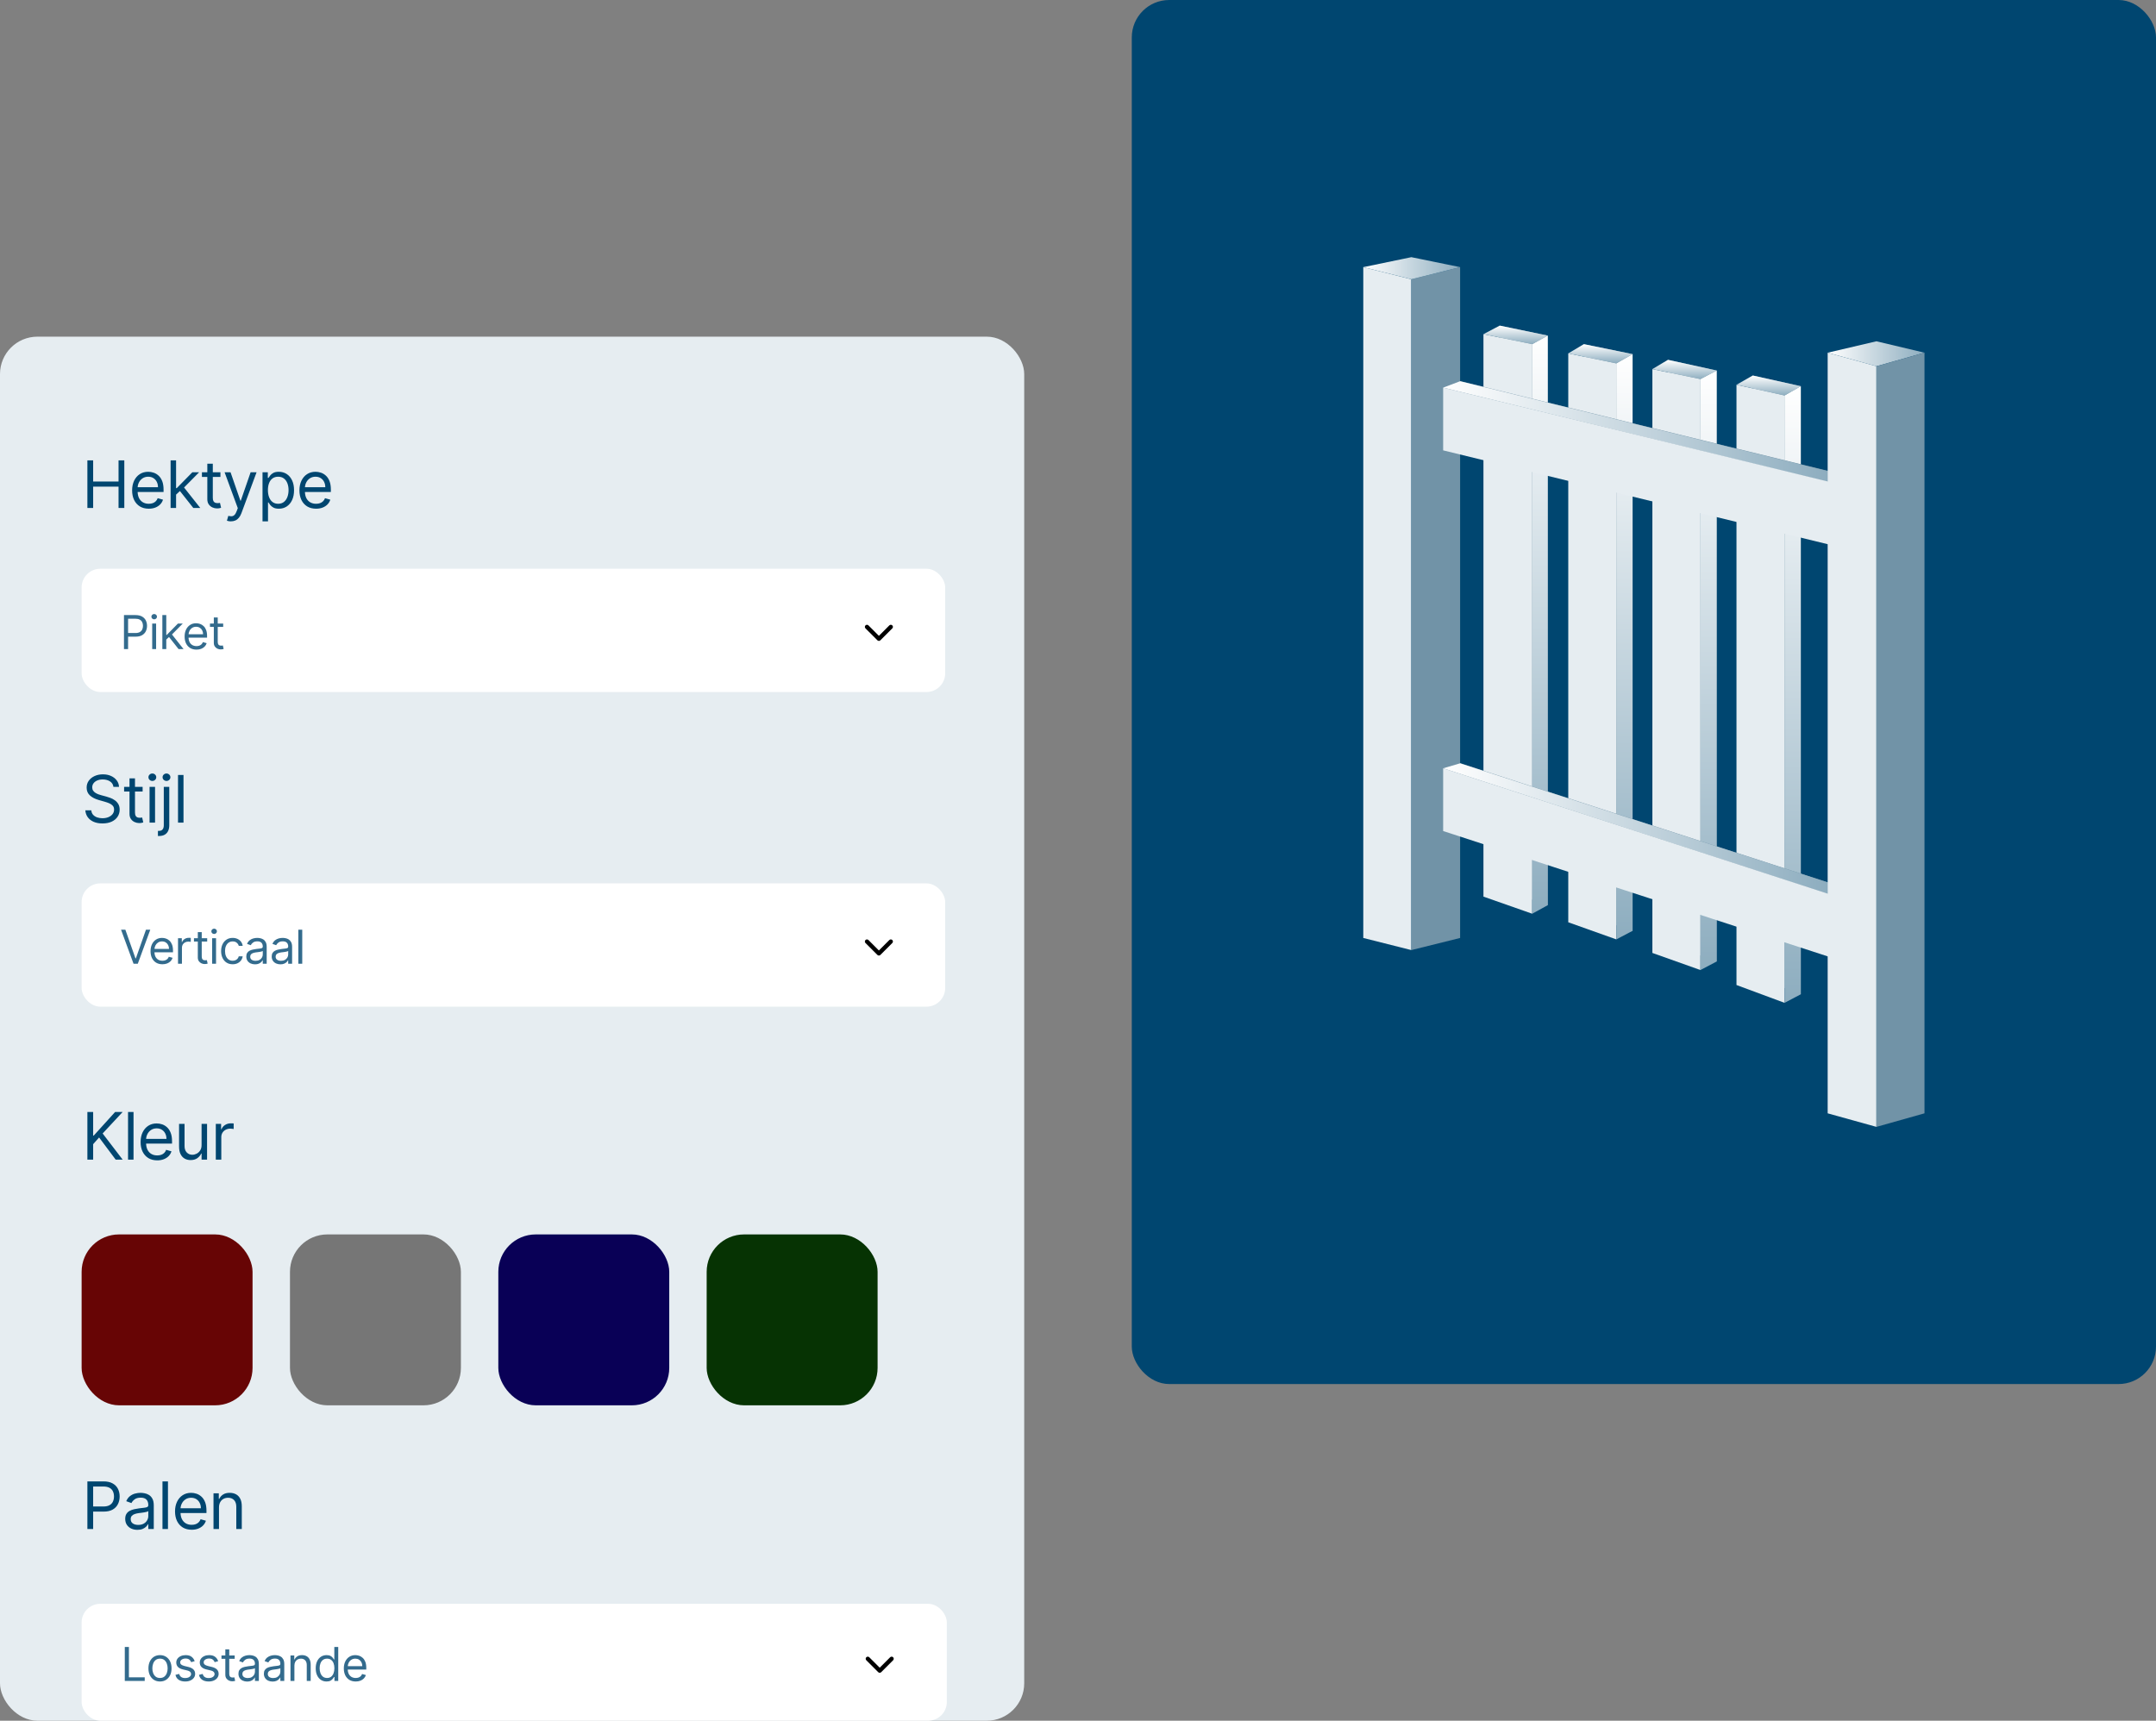 <svg xmlns="http://www.w3.org/2000/svg" width="461" height="368" viewBox="0 0 461 368" fill="none"><rect x="0" y="0" width="461" height="368" fill="#808080" stroke="none"/><rect y="72" width="219" height="296" rx="8" fill="#E6EDF1"></rect><path d="M18.685 108.634V98.452H19.918V102.986H25.347V98.452H26.58V108.634H25.347V104.08H19.918V108.634H18.685ZM31.811 108.793C31.075 108.793 30.441 108.631 29.907 108.306C29.377 107.978 28.967 107.52 28.679 106.934C28.394 106.344 28.251 105.658 28.251 104.875C28.251 104.093 28.394 103.404 28.679 102.807C28.967 102.207 29.368 101.74 29.882 101.405C30.399 101.067 31.002 100.898 31.692 100.898C32.089 100.898 32.482 100.964 32.87 101.097C33.258 101.23 33.611 101.445 33.929 101.743C34.247 102.038 34.501 102.429 34.69 102.917C34.879 103.404 34.973 104.004 34.973 104.716V105.213H29.087V104.199H33.78C33.78 103.768 33.694 103.384 33.521 103.046C33.352 102.708 33.11 102.441 32.795 102.245C32.484 102.05 32.116 101.952 31.692 101.952C31.224 101.952 30.82 102.068 30.479 102.3C30.14 102.529 29.88 102.827 29.698 103.195C29.516 103.563 29.425 103.957 29.425 104.378V105.054C29.425 105.631 29.524 106.12 29.723 106.521C29.925 106.919 30.205 107.222 30.563 107.431C30.921 107.636 31.337 107.739 31.811 107.739C32.119 107.739 32.398 107.696 32.646 107.61C32.898 107.52 33.115 107.388 33.297 107.212C33.48 107.033 33.621 106.811 33.72 106.546L34.854 106.864C34.734 107.248 34.534 107.587 34.252 107.878C33.97 108.167 33.622 108.392 33.208 108.554C32.794 108.713 32.328 108.793 31.811 108.793ZM37.572 105.85L37.552 104.398H37.79L41.131 100.998H42.583L39.023 104.597H38.924L37.572 105.85ZM36.478 108.634V98.452H37.651V108.634H36.478ZM41.33 108.634L38.347 104.855L39.182 104.04L42.822 108.634H41.33ZM47.134 100.998V101.992H43.177V100.998H47.134ZM44.33 99.168H45.503V106.446C45.503 106.778 45.551 107.026 45.648 107.192C45.747 107.355 45.873 107.464 46.025 107.52C46.181 107.573 46.345 107.6 46.517 107.6C46.647 107.6 46.753 107.593 46.836 107.58C46.919 107.563 46.985 107.55 47.035 107.54L47.273 108.594C47.194 108.624 47.083 108.654 46.94 108.684C46.798 108.717 46.617 108.733 46.398 108.733C46.067 108.733 45.742 108.662 45.424 108.52C45.109 108.377 44.847 108.16 44.638 107.868C44.433 107.577 44.33 107.209 44.33 106.765V99.168ZM49.375 111.498C49.176 111.498 48.998 111.481 48.843 111.448C48.687 111.418 48.579 111.388 48.52 111.358L48.818 110.324C49.103 110.397 49.355 110.424 49.573 110.404C49.792 110.384 49.986 110.286 50.155 110.11C50.328 109.938 50.485 109.658 50.627 109.27L50.846 108.674L48.022 100.998H49.295L51.403 107.083H51.483L53.59 100.998H54.863L51.622 109.748C51.476 110.142 51.295 110.468 51.08 110.727C50.864 110.989 50.614 111.183 50.329 111.309C50.047 111.435 49.729 111.498 49.375 111.498ZM56.132 111.498V100.998H57.265V102.211H57.405C57.491 102.078 57.61 101.909 57.763 101.703C57.918 101.495 58.14 101.309 58.429 101.147C58.72 100.981 59.115 100.898 59.612 100.898C60.255 100.898 60.822 101.059 61.312 101.38C61.803 101.702 62.186 102.158 62.461 102.748C62.736 103.337 62.873 104.034 62.873 104.836C62.873 105.644 62.736 106.345 62.461 106.939C62.186 107.529 61.804 107.986 61.317 108.311C60.83 108.632 60.268 108.793 59.632 108.793C59.141 108.793 58.749 108.712 58.454 108.549C58.159 108.384 57.932 108.196 57.773 107.988C57.613 107.775 57.491 107.6 57.405 107.461H57.305V111.498H56.132ZM57.285 104.816C57.285 105.392 57.37 105.901 57.539 106.342C57.708 106.779 57.955 107.123 58.28 107.371C58.604 107.616 59.002 107.739 59.473 107.739C59.963 107.739 60.373 107.61 60.701 107.351C61.032 107.089 61.281 106.738 61.447 106.297C61.615 105.853 61.7 105.359 61.7 104.816C61.7 104.279 61.617 103.795 61.452 103.364C61.289 102.93 61.042 102.587 60.711 102.335C60.383 102.08 59.97 101.952 59.473 101.952C58.995 101.952 58.594 102.073 58.27 102.315C57.945 102.554 57.7 102.888 57.534 103.319C57.368 103.747 57.285 104.246 57.285 104.816ZM67.585 108.793C66.849 108.793 66.214 108.631 65.681 108.306C65.15 107.978 64.741 107.52 64.453 106.934C64.168 106.344 64.025 105.658 64.025 104.875C64.025 104.093 64.168 103.404 64.453 102.807C64.741 102.207 65.142 101.74 65.656 101.405C66.173 101.067 66.776 100.898 67.466 100.898C67.863 100.898 68.256 100.964 68.644 101.097C69.032 101.23 69.385 101.445 69.703 101.743C70.021 102.038 70.275 102.429 70.463 102.917C70.652 103.404 70.747 104.004 70.747 104.716V105.213H64.86V104.199H69.554C69.554 103.768 69.467 103.384 69.295 103.046C69.126 102.708 68.884 102.441 68.569 102.245C68.258 102.05 67.89 101.952 67.466 101.952C66.998 101.952 66.594 102.068 66.252 102.3C65.914 102.529 65.654 102.827 65.472 103.195C65.29 103.563 65.198 103.957 65.198 104.378V105.054C65.198 105.631 65.298 106.12 65.497 106.521C65.699 106.919 65.979 107.222 66.337 107.431C66.695 107.636 67.111 107.739 67.585 107.739C67.893 107.739 68.171 107.696 68.42 107.61C68.672 107.52 68.889 107.388 69.071 107.212C69.254 107.033 69.394 106.811 69.494 106.546L70.627 106.864C70.508 107.248 70.308 107.587 70.026 107.878C69.744 108.167 69.396 108.392 68.982 108.554C68.567 108.713 68.102 108.793 67.585 108.793Z" fill="#004670"></path><rect x="17.452" y="121.634" width="184.65" height="26.366" rx="4" fill="white"></rect><path d="M26.508 138.817V131.544H28.966C29.536 131.544 30.003 131.647 30.365 131.853C30.73 132.057 30.999 132.333 31.175 132.681C31.35 133.029 31.437 133.417 31.437 133.845C31.437 134.274 31.35 134.663 31.175 135.014C31.002 135.364 30.734 135.643 30.372 135.852C30.01 136.058 29.546 136.161 28.98 136.161H27.219V135.379H28.951C29.342 135.379 29.656 135.312 29.893 135.177C30.129 135.042 30.301 134.86 30.407 134.63C30.516 134.398 30.571 134.137 30.571 133.845C30.571 133.554 30.516 133.294 30.407 133.064C30.301 132.834 30.128 132.655 29.889 132.524C29.65 132.392 29.333 132.325 28.937 132.325H27.389V138.817H26.508ZM32.542 138.817V133.362H33.38V138.817H32.542ZM32.968 132.453C32.805 132.453 32.664 132.398 32.546 132.286C32.43 132.175 32.372 132.041 32.372 131.885C32.372 131.729 32.43 131.595 32.546 131.484C32.664 131.373 32.805 131.317 32.968 131.317C33.132 131.317 33.272 131.373 33.388 131.484C33.506 131.595 33.565 131.729 33.565 131.885C33.565 132.041 33.506 132.175 33.388 132.286C33.272 132.398 33.132 132.453 32.968 132.453ZM35.497 136.828L35.483 135.791H35.653L38.039 133.362H39.076L36.534 135.933H36.463L35.497 136.828ZM34.715 138.817V131.544H35.553V138.817H34.715ZM38.181 138.817L36.051 136.118L36.647 135.536L39.247 138.817H38.181ZM42.017 138.931C41.492 138.931 41.038 138.815 40.657 138.583C40.278 138.348 39.986 138.021 39.78 137.602C39.576 137.181 39.475 136.691 39.475 136.132C39.475 135.574 39.576 135.081 39.78 134.655C39.986 134.227 40.272 133.893 40.639 133.654C41.009 133.412 41.44 133.291 41.932 133.291C42.216 133.291 42.497 133.339 42.774 133.433C43.051 133.528 43.303 133.682 43.53 133.895C43.757 134.106 43.938 134.385 44.073 134.733C44.208 135.081 44.276 135.51 44.276 136.019V136.374H40.071V135.649H43.423C43.423 135.342 43.362 135.067 43.239 134.825C43.118 134.584 42.945 134.393 42.72 134.254C42.498 134.114 42.235 134.044 41.932 134.044C41.598 134.044 41.309 134.127 41.066 134.293C40.824 134.456 40.638 134.669 40.508 134.932C40.378 135.195 40.313 135.477 40.313 135.777V136.26C40.313 136.672 40.384 137.021 40.526 137.308C40.67 137.592 40.87 137.808 41.126 137.958C41.382 138.104 41.679 138.178 42.017 138.178C42.237 138.178 42.436 138.147 42.614 138.085C42.794 138.021 42.949 137.927 43.079 137.801C43.209 137.673 43.31 137.515 43.381 137.325L44.191 137.553C44.105 137.827 43.962 138.069 43.761 138.277C43.56 138.483 43.311 138.644 43.015 138.76C42.719 138.874 42.386 138.931 42.017 138.931ZM47.723 133.362V134.073H44.896V133.362H47.723ZM45.72 132.056H46.558V137.254C46.558 137.491 46.592 137.669 46.661 137.787C46.732 137.903 46.822 137.981 46.931 138.021C47.042 138.059 47.159 138.078 47.282 138.078C47.375 138.078 47.45 138.074 47.51 138.064C47.569 138.052 47.616 138.043 47.652 138.036L47.822 138.789C47.765 138.81 47.686 138.831 47.584 138.852C47.483 138.876 47.353 138.888 47.197 138.888C46.96 138.888 46.728 138.837 46.501 138.735C46.276 138.633 46.089 138.478 45.94 138.27C45.793 138.062 45.72 137.799 45.72 137.482V132.056Z" fill="#336B8D"></path><path fill-rule="evenodd" clip-rule="evenodd" d="M185.058 133.749C185.234 133.573 185.519 133.573 185.695 133.749L187.927 135.981L190.158 133.749C190.334 133.573 190.619 133.573 190.795 133.749C190.97 133.924 190.97 134.209 190.795 134.385L188.245 136.935C188.16 137.02 188.046 137.067 187.927 137.067C187.807 137.067 187.693 137.02 187.608 136.935L185.058 134.385C184.883 134.209 184.883 133.924 185.058 133.749Z" fill="black"></path><path d="M24.253 168.289C24.194 167.785 23.952 167.394 23.527 167.116C23.103 166.837 22.583 166.698 21.966 166.698C21.516 166.698 21.121 166.771 20.783 166.917C20.448 167.063 20.186 167.263 19.998 167.518C19.812 167.774 19.719 168.064 19.719 168.388C19.719 168.66 19.784 168.894 19.913 169.089C20.046 169.282 20.215 169.442 20.42 169.572C20.626 169.698 20.841 169.802 21.067 169.885C21.292 169.964 21.499 170.029 21.688 170.079L22.722 170.357C22.987 170.427 23.282 170.523 23.607 170.646C23.935 170.768 24.248 170.936 24.547 171.148C24.848 171.356 25.097 171.625 25.292 171.953C25.488 172.281 25.586 172.684 25.586 173.161C25.586 173.711 25.442 174.209 25.153 174.653C24.868 175.097 24.451 175.45 23.9 175.712C23.353 175.973 22.689 176.104 21.907 176.104C21.177 176.104 20.546 175.987 20.012 175.751C19.482 175.516 19.065 175.188 18.76 174.767C18.458 174.346 18.287 173.857 18.248 173.3H19.52C19.553 173.685 19.683 174.003 19.908 174.255C20.137 174.503 20.425 174.689 20.773 174.812C21.125 174.931 21.502 174.991 21.907 174.991C22.377 174.991 22.8 174.914 23.174 174.762C23.549 174.606 23.846 174.391 24.064 174.116C24.283 173.837 24.392 173.512 24.392 173.141C24.392 172.803 24.298 172.528 24.109 172.316C23.92 172.104 23.672 171.932 23.363 171.799C23.055 171.666 22.722 171.55 22.364 171.451L21.111 171.093C20.316 170.864 19.686 170.538 19.222 170.114C18.758 169.689 18.526 169.134 18.526 168.448C18.526 167.878 18.68 167.381 18.988 166.957C19.3 166.529 19.718 166.198 20.241 165.962C20.768 165.724 21.357 165.604 22.006 165.604C22.662 165.604 23.246 165.722 23.756 165.957C24.267 166.189 24.671 166.508 24.969 166.912C25.271 167.316 25.43 167.775 25.447 168.289H24.253ZM30.495 168.289V169.283H26.537V168.289H30.495ZM27.691 166.459H28.864V173.738C28.864 174.069 28.912 174.318 29.008 174.484C29.108 174.646 29.234 174.755 29.386 174.812C29.542 174.865 29.706 174.891 29.878 174.891C30.008 174.891 30.114 174.885 30.197 174.871C30.279 174.855 30.346 174.842 30.395 174.832L30.634 175.886C30.554 175.915 30.443 175.945 30.301 175.975C30.158 176.008 29.978 176.025 29.759 176.025C29.427 176.025 29.103 175.954 28.785 175.811C28.47 175.669 28.208 175.451 27.999 175.16C27.794 174.868 27.691 174.5 27.691 174.056V166.459ZM31.98 175.925V168.289H33.153V175.925H31.98ZM32.576 167.016C32.348 167.016 32.15 166.938 31.985 166.783C31.822 166.627 31.741 166.44 31.741 166.221C31.741 166.002 31.822 165.815 31.985 165.659C32.15 165.503 32.348 165.425 32.576 165.425C32.805 165.425 33.001 165.503 33.163 165.659C33.329 165.815 33.411 166.002 33.411 166.221C33.411 166.44 33.329 166.627 33.163 166.783C33.001 166.938 32.805 167.016 32.576 167.016ZM35.022 168.289H36.195V176.482C36.195 176.953 36.114 177.361 35.952 177.705C35.792 178.05 35.551 178.317 35.226 178.506C34.904 178.695 34.498 178.789 34.008 178.789C33.968 178.789 33.928 178.789 33.888 178.789C33.849 178.789 33.809 178.789 33.769 178.789V177.695C33.809 177.695 33.845 177.695 33.879 177.695C33.912 177.695 33.948 177.695 33.988 177.695C34.346 177.695 34.608 177.589 34.773 177.377C34.939 177.168 35.022 176.87 35.022 176.482V168.289ZM35.599 167.016C35.37 167.016 35.173 166.938 35.007 166.783C34.845 166.627 34.763 166.44 34.763 166.221C34.763 166.002 34.845 165.815 35.007 165.659C35.173 165.503 35.37 165.425 35.599 165.425C35.827 165.425 36.023 165.503 36.185 165.659C36.351 165.815 36.434 166.002 36.434 166.221C36.434 166.44 36.351 166.627 36.185 166.783C36.023 166.938 35.827 167.016 35.599 167.016ZM39.237 165.744V175.925H38.064V165.744H39.237Z" fill="#004670"></path><rect x="17.452" y="188.925" width="184.65" height="26.366" rx="4" fill="white"></rect><path d="M26.807 198.836L28.966 204.958H29.051L31.21 198.836H32.133L29.463 206.108H28.554L25.883 198.836H26.807ZM34.732 206.222C34.206 206.222 33.753 206.106 33.372 205.874C32.993 205.64 32.7 205.313 32.494 204.894C32.291 204.473 32.189 203.982 32.189 203.424C32.189 202.865 32.291 202.373 32.494 201.946C32.7 201.518 32.987 201.184 33.354 200.945C33.723 200.704 34.154 200.583 34.646 200.583C34.931 200.583 35.211 200.63 35.488 200.725C35.765 200.82 36.017 200.973 36.244 201.187C36.472 201.397 36.653 201.677 36.788 202.025C36.923 202.373 36.99 202.801 36.99 203.31V203.665H32.786V202.941H36.138C36.138 202.633 36.076 202.358 35.953 202.117C35.833 201.875 35.66 201.685 35.435 201.545C35.212 201.406 34.95 201.336 34.646 201.336C34.313 201.336 34.024 201.419 33.78 201.584C33.538 201.748 33.353 201.961 33.222 202.223C33.092 202.486 33.027 202.768 33.027 203.069V203.552C33.027 203.964 33.098 204.313 33.24 204.599C33.385 204.883 33.585 205.1 33.84 205.249C34.096 205.396 34.393 205.469 34.732 205.469C34.952 205.469 35.151 205.438 35.328 205.377C35.508 205.313 35.663 205.218 35.794 205.093C35.924 204.965 36.024 204.806 36.095 204.617L36.905 204.844C36.82 205.119 36.676 205.36 36.475 205.569C36.274 205.775 36.026 205.936 35.73 206.052C35.434 206.165 35.101 206.222 34.732 206.222ZM38.065 206.108V200.654H38.875V201.478H38.931C39.031 201.208 39.211 200.989 39.471 200.821C39.732 200.653 40.025 200.569 40.352 200.569C40.413 200.569 40.49 200.57 40.583 200.572C40.675 200.575 40.745 200.578 40.792 200.583V201.435C40.764 201.428 40.699 201.417 40.597 201.403C40.498 201.387 40.392 201.378 40.281 201.378C40.016 201.378 39.779 201.434 39.571 201.545C39.365 201.654 39.201 201.806 39.081 202C38.962 202.192 38.903 202.411 38.903 202.657V206.108H38.065ZM44.3 200.654V201.364H41.473V200.654H44.3ZM42.297 199.347H43.135V204.546C43.135 204.783 43.169 204.96 43.238 205.079C43.309 205.195 43.399 205.273 43.508 205.313C43.619 205.351 43.736 205.37 43.859 205.37C43.952 205.37 44.027 205.365 44.087 205.356C44.146 205.344 44.193 205.334 44.229 205.327L44.399 206.08C44.342 206.101 44.263 206.123 44.161 206.144C44.059 206.168 43.93 206.179 43.774 206.179C43.537 206.179 43.305 206.129 43.078 206.027C42.853 205.925 42.666 205.77 42.517 205.562C42.37 205.353 42.297 205.09 42.297 204.773V199.347ZM45.36 206.108V200.654H46.198V206.108H45.36ZM45.786 199.745C45.623 199.745 45.482 199.689 45.364 199.578C45.248 199.467 45.19 199.333 45.19 199.177C45.19 199.02 45.248 198.887 45.364 198.775C45.482 198.664 45.623 198.608 45.786 198.608C45.95 198.608 46.09 198.664 46.206 198.775C46.324 198.887 46.383 199.02 46.383 199.177C46.383 199.333 46.324 199.467 46.206 199.578C46.09 199.689 45.95 199.745 45.786 199.745ZM49.749 206.222C49.238 206.222 48.798 206.101 48.428 205.86C48.059 205.618 47.775 205.286 47.576 204.862C47.377 204.438 47.278 203.954 47.278 203.41C47.278 202.856 47.38 202.367 47.583 201.943C47.789 201.517 48.075 201.184 48.443 200.945C48.812 200.704 49.243 200.583 49.735 200.583C50.119 200.583 50.464 200.654 50.772 200.796C51.08 200.938 51.332 201.137 51.528 201.393C51.725 201.648 51.847 201.946 51.894 202.287H51.056C50.992 202.039 50.85 201.819 50.63 201.627C50.412 201.433 50.119 201.336 49.749 201.336C49.423 201.336 49.136 201.421 48.89 201.591C48.646 201.759 48.456 201.997 48.318 202.305C48.183 202.611 48.116 202.969 48.116 203.381C48.116 203.803 48.182 204.17 48.315 204.482C48.45 204.795 48.639 205.037 48.883 205.21C49.129 205.383 49.418 205.469 49.749 205.469C49.967 205.469 50.165 205.431 50.342 205.356C50.52 205.28 50.67 205.171 50.793 205.029C50.916 204.887 51.004 204.716 51.056 204.518H51.894C51.847 204.839 51.73 205.129 51.543 205.388C51.358 205.643 51.113 205.847 50.808 205.998C50.505 206.147 50.152 206.222 49.749 206.222ZM54.525 206.236C54.179 206.236 53.865 206.171 53.583 206.041C53.302 205.908 53.078 205.718 52.912 205.469C52.746 205.218 52.664 204.915 52.664 204.56C52.664 204.248 52.725 203.994 52.848 203.8C52.971 203.604 53.136 203.45 53.342 203.339C53.548 203.227 53.775 203.144 54.024 203.09C54.275 203.033 54.527 202.988 54.78 202.955C55.112 202.912 55.38 202.88 55.586 202.859C55.795 202.835 55.946 202.796 56.041 202.742C56.138 202.688 56.186 202.593 56.186 202.458V202.429C56.186 202.079 56.09 201.807 55.899 201.613C55.709 201.419 55.422 201.321 55.036 201.321C54.636 201.321 54.322 201.409 54.095 201.584C53.867 201.759 53.708 201.946 53.615 202.145L52.82 201.861C52.962 201.53 53.151 201.272 53.388 201.087C53.627 200.9 53.888 200.77 54.169 200.696C54.453 200.621 54.733 200.583 55.007 200.583C55.183 200.583 55.384 200.604 55.611 200.647C55.841 200.687 56.062 200.771 56.275 200.899C56.491 201.027 56.669 201.22 56.811 201.478C56.953 201.736 57.025 202.081 57.025 202.515V206.108H56.186V205.37H56.144C56.087 205.488 55.992 205.615 55.86 205.75C55.727 205.885 55.551 206 55.331 206.094C55.11 206.189 54.842 206.236 54.525 206.236ZM54.652 205.483C54.984 205.483 55.263 205.418 55.49 205.288C55.72 205.158 55.893 204.99 56.009 204.784C56.127 204.578 56.186 204.361 56.186 204.134V203.367C56.151 203.41 56.073 203.449 55.952 203.484C55.834 203.517 55.696 203.547 55.54 203.573C55.386 203.597 55.236 203.618 55.089 203.637C54.945 203.653 54.828 203.668 54.737 203.679C54.52 203.708 54.316 203.754 54.127 203.818C53.94 203.879 53.788 203.973 53.672 204.098C53.559 204.222 53.502 204.39 53.502 204.603C53.502 204.894 53.609 205.114 53.825 205.263C54.043 205.41 54.319 205.483 54.652 205.483ZM59.959 206.236C59.614 206.236 59.3 206.171 59.018 206.041C58.736 205.908 58.513 205.718 58.347 205.469C58.181 205.218 58.098 204.915 58.098 204.56C58.098 204.248 58.16 203.994 58.283 203.8C58.406 203.604 58.571 203.45 58.777 203.339C58.983 203.227 59.21 203.144 59.459 203.09C59.709 203.033 59.962 202.988 60.215 202.955C60.546 202.912 60.815 202.88 61.021 202.859C61.229 202.835 61.381 202.796 61.476 202.742C61.573 202.688 61.621 202.593 61.621 202.458V202.429C61.621 202.079 61.525 201.807 61.334 201.613C61.144 201.419 60.856 201.321 60.471 201.321C60.071 201.321 59.757 201.409 59.529 201.584C59.302 201.759 59.142 201.946 59.05 202.145L58.255 201.861C58.397 201.53 58.586 201.272 58.823 201.087C59.062 200.9 59.322 200.77 59.604 200.696C59.888 200.621 60.168 200.583 60.442 200.583C60.617 200.583 60.819 200.604 61.046 200.647C61.276 200.687 61.497 200.771 61.71 200.899C61.925 201.027 62.104 201.22 62.246 201.478C62.388 201.736 62.459 202.081 62.459 202.515V206.108H61.621V205.37H61.578C61.522 205.488 61.427 205.615 61.294 205.75C61.162 205.885 60.986 206 60.765 206.094C60.545 206.189 60.276 206.236 59.959 206.236ZM60.087 205.483C60.419 205.483 60.698 205.418 60.925 205.288C61.155 205.158 61.328 204.99 61.444 204.784C61.562 204.578 61.621 204.361 61.621 204.134V203.367C61.586 203.41 61.508 203.449 61.387 203.484C61.268 203.517 61.131 203.547 60.975 203.573C60.821 203.597 60.671 203.618 60.524 203.637C60.379 203.653 60.262 203.668 60.172 203.679C59.955 203.708 59.751 203.754 59.562 203.818C59.374 203.879 59.223 203.973 59.107 204.098C58.993 204.222 58.937 204.39 58.937 204.603C58.937 204.894 59.044 205.114 59.26 205.263C59.477 205.41 59.753 205.483 60.087 205.483ZM64.627 198.836V206.108H63.789V198.836H64.627Z" fill="#336B8D"></path><path fill-rule="evenodd" clip-rule="evenodd" d="M185.058 201.04C185.234 200.864 185.519 200.864 185.695 201.04L187.927 203.272L190.158 201.04C190.334 200.864 190.619 200.864 190.795 201.04C190.97 201.216 190.97 201.501 190.795 201.677L188.245 204.227C188.16 204.311 188.046 204.358 187.927 204.358C187.807 204.358 187.693 204.311 187.608 204.227L185.058 201.677C184.883 201.501 184.883 201.216 185.058 201.04Z" fill="black"></path><path d="M18.685 248V237.818H19.918V242.869H20.037L24.611 237.818H26.222L21.947 242.412L26.222 248H24.731L21.191 243.267L19.918 244.699V248H18.685ZM28.552 237.818V248H27.379V237.818H28.552ZM33.623 248.159C32.887 248.159 32.252 247.997 31.719 247.672C31.188 247.344 30.779 246.886 30.491 246.3C30.206 245.71 30.063 245.024 30.063 244.241C30.063 243.459 30.206 242.77 30.491 242.173C30.779 241.573 31.18 241.106 31.694 240.771C32.211 240.433 32.814 240.264 33.504 240.264C33.901 240.264 34.294 240.33 34.682 240.463C35.069 240.596 35.422 240.811 35.741 241.109C36.059 241.404 36.312 241.795 36.501 242.283C36.69 242.77 36.785 243.37 36.785 244.082V244.58H30.898V243.565H35.592C35.592 243.134 35.505 242.75 35.333 242.412C35.164 242.074 34.922 241.807 34.607 241.612C34.296 241.416 33.928 241.318 33.504 241.318C33.036 241.318 32.632 241.434 32.29 241.666C31.952 241.895 31.692 242.193 31.51 242.561C31.328 242.929 31.236 243.323 31.236 243.744V244.42C31.236 244.997 31.336 245.486 31.535 245.887C31.737 246.285 32.017 246.588 32.375 246.797C32.733 247.002 33.149 247.105 33.623 247.105C33.931 247.105 34.209 247.062 34.458 246.976C34.71 246.886 34.927 246.754 35.109 246.578C35.292 246.399 35.432 246.177 35.532 245.912L36.665 246.23C36.546 246.615 36.346 246.953 36.064 247.244C35.782 247.533 35.434 247.758 35.02 247.92C34.605 248.08 34.14 248.159 33.623 248.159ZM43.102 244.878V240.364H44.275V248H43.102V246.707H43.023C42.843 247.095 42.565 247.425 42.187 247.697C41.809 247.965 41.332 248.099 40.755 248.099C40.278 248.099 39.854 247.995 39.483 247.786C39.111 247.574 38.82 247.256 38.608 246.832C38.396 246.404 38.289 245.866 38.289 245.216V240.364H39.463V245.136C39.463 245.693 39.619 246.137 39.93 246.469C40.245 246.8 40.646 246.966 41.133 246.966C41.425 246.966 41.722 246.891 42.023 246.742C42.328 246.593 42.583 246.364 42.789 246.056C42.998 245.748 43.102 245.355 43.102 244.878ZM46.144 248V240.364H47.278V241.517H47.357C47.497 241.139 47.748 240.833 48.113 240.597C48.478 240.362 48.889 240.244 49.346 240.244C49.432 240.244 49.54 240.246 49.669 240.249C49.798 240.253 49.896 240.258 49.962 240.264V241.457C49.923 241.447 49.832 241.433 49.689 241.413C49.55 241.389 49.402 241.378 49.247 241.378C48.875 241.378 48.544 241.456 48.252 241.612C47.964 241.764 47.735 241.976 47.566 242.248C47.4 242.516 47.318 242.823 47.318 243.168V248H46.144Z" fill="#004670"></path><rect x="17.452" y="264" width="36.549" height="36.549" rx="8" fill="#670505"></rect><rect x="62.002" y="264" width="36.549" height="36.549" rx="8" fill="#767676"></rect><rect x="106.551" y="264" width="36.549" height="36.549" rx="8" fill="#090056"></rect><rect x="151.1" y="264" width="36.549" height="36.549" rx="8" fill="#063303"></rect><path d="M18.685 327V316.818H22.125C22.924 316.818 23.577 316.962 24.084 317.251C24.595 317.536 24.973 317.922 25.218 318.409C25.463 318.896 25.586 319.44 25.586 320.04C25.586 320.64 25.463 321.185 25.218 321.675C24.976 322.166 24.601 322.557 24.094 322.849C23.587 323.137 22.938 323.281 22.145 323.281H19.679V322.188H22.106C22.652 322.188 23.092 322.093 23.423 321.904C23.755 321.715 23.995 321.46 24.144 321.138C24.296 320.814 24.373 320.447 24.373 320.04C24.373 319.632 24.296 319.268 24.144 318.946C23.995 318.625 23.753 318.373 23.418 318.19C23.083 318.005 22.639 317.912 22.086 317.912H19.918V327H18.685ZM29.38 327.179C28.896 327.179 28.457 327.088 28.062 326.906C27.668 326.72 27.355 326.453 27.123 326.105C26.891 325.754 26.775 325.33 26.775 324.832C26.775 324.395 26.861 324.04 27.033 323.768C27.206 323.493 27.436 323.278 27.724 323.122C28.013 322.966 28.331 322.85 28.679 322.774C29.03 322.695 29.383 322.632 29.738 322.585C30.202 322.526 30.578 322.481 30.866 322.451C31.158 322.418 31.37 322.363 31.503 322.287C31.639 322.211 31.707 322.078 31.707 321.889V321.849C31.707 321.359 31.572 320.978 31.304 320.706C31.039 320.434 30.636 320.298 30.096 320.298C29.536 320.298 29.096 320.421 28.778 320.666C28.46 320.911 28.236 321.173 28.107 321.452L26.994 321.054C27.192 320.59 27.457 320.229 27.789 319.97C28.124 319.708 28.488 319.526 28.883 319.423C29.28 319.317 29.672 319.264 30.056 319.264C30.301 319.264 30.583 319.294 30.901 319.354C31.223 319.41 31.533 319.528 31.831 319.707C32.133 319.886 32.383 320.156 32.582 320.517C32.781 320.878 32.88 321.362 32.88 321.969V327H31.707V325.966H31.647C31.567 326.132 31.435 326.309 31.249 326.498C31.064 326.687 30.817 326.848 30.508 326.98C30.2 327.113 29.824 327.179 29.38 327.179ZM29.559 326.125C30.023 326.125 30.414 326.034 30.732 325.852C31.054 325.669 31.296 325.434 31.458 325.146C31.624 324.857 31.707 324.554 31.707 324.236V323.162C31.657 323.222 31.547 323.276 31.378 323.326C31.213 323.372 31.02 323.414 30.802 323.45C30.586 323.483 30.376 323.513 30.17 323.54C29.968 323.563 29.804 323.583 29.678 323.599C29.373 323.639 29.088 323.704 28.823 323.793C28.561 323.879 28.349 324.01 28.187 324.186C28.028 324.358 27.948 324.594 27.948 324.892C27.948 325.3 28.099 325.608 28.401 325.817C28.705 326.022 29.091 326.125 29.559 326.125ZM35.915 316.818V327H34.741V316.818H35.915ZM40.985 327.159C40.25 327.159 39.615 326.997 39.081 326.672C38.551 326.344 38.142 325.886 37.853 325.3C37.568 324.71 37.426 324.024 37.426 323.241C37.426 322.459 37.568 321.77 37.853 321.173C38.142 320.573 38.543 320.106 39.056 319.771C39.573 319.433 40.177 319.264 40.866 319.264C41.264 319.264 41.657 319.33 42.044 319.463C42.432 319.596 42.785 319.811 43.103 320.109C43.422 320.404 43.675 320.795 43.864 321.283C44.053 321.77 44.147 322.37 44.147 323.082V323.58H38.261V322.565H42.954C42.954 322.134 42.868 321.75 42.696 321.412C42.527 321.074 42.285 320.807 41.97 320.612C41.658 320.416 41.29 320.318 40.866 320.318C40.399 320.318 39.994 320.434 39.653 320.666C39.315 320.895 39.055 321.193 38.872 321.561C38.69 321.929 38.599 322.323 38.599 322.744V323.42C38.599 323.997 38.698 324.486 38.897 324.887C39.099 325.285 39.38 325.588 39.737 325.797C40.096 326.002 40.511 326.105 40.985 326.105C41.294 326.105 41.572 326.062 41.821 325.976C42.072 325.886 42.29 325.754 42.472 325.578C42.654 325.399 42.795 325.177 42.895 324.912L44.028 325.23C43.909 325.615 43.708 325.953 43.426 326.244C43.145 326.533 42.797 326.758 42.382 326.92C41.968 327.08 41.502 327.159 40.985 327.159ZM46.825 322.406V327H45.652V319.364H46.786V320.557H46.885C47.064 320.169 47.336 319.857 47.7 319.622C48.065 319.384 48.536 319.264 49.112 319.264C49.629 319.264 50.082 319.37 50.47 319.582C50.857 319.791 51.159 320.109 51.374 320.537C51.59 320.961 51.698 321.498 51.698 322.148V327H50.524V322.227C50.524 321.627 50.368 321.16 50.057 320.825C49.745 320.487 49.318 320.318 48.774 320.318C48.4 320.318 48.065 320.399 47.77 320.562C47.478 320.724 47.248 320.961 47.079 321.273C46.91 321.584 46.825 321.962 46.825 322.406Z" fill="#004670"></path><rect x="17.452" y="343" width="185" height="25" rx="4" fill="white"></rect><path d="M26.683 359.5V352.227H27.564V358.719H30.945V359.5H26.683ZM34.211 359.614C33.718 359.614 33.286 359.496 32.914 359.262C32.545 359.028 32.256 358.7 32.048 358.278C31.842 357.857 31.739 357.365 31.739 356.801C31.739 356.233 31.842 355.737 32.048 355.313C32.256 354.889 32.545 354.56 32.914 354.326C33.286 354.092 33.718 353.974 34.211 353.974C34.703 353.974 35.134 354.092 35.503 354.326C35.875 354.56 36.164 354.889 36.37 355.313C36.578 355.737 36.682 356.233 36.682 356.801C36.682 357.365 36.578 357.857 36.37 358.278C36.164 358.7 35.875 359.028 35.503 359.262C35.134 359.496 34.703 359.614 34.211 359.614ZM34.211 358.861C34.585 358.861 34.892 358.765 35.134 358.573C35.376 358.381 35.554 358.129 35.67 357.817C35.786 357.504 35.844 357.166 35.844 356.801C35.844 356.437 35.786 356.097 35.67 355.782C35.554 355.467 35.376 355.213 35.134 355.018C34.892 354.824 34.585 354.727 34.211 354.727C33.837 354.727 33.529 354.824 33.287 355.018C33.046 355.213 32.867 355.467 32.751 355.782C32.635 356.097 32.577 356.437 32.577 356.801C32.577 357.166 32.635 357.504 32.751 357.817C32.867 358.129 33.046 358.381 33.287 358.573C33.529 358.765 33.837 358.861 34.211 358.861ZM41.625 355.267L40.872 355.48C40.825 355.355 40.755 355.233 40.663 355.114C40.573 354.994 40.45 354.894 40.294 354.816C40.137 354.738 39.937 354.699 39.693 354.699C39.36 354.699 39.081 354.776 38.859 354.93C38.639 355.081 38.529 355.274 38.529 355.509C38.529 355.717 38.604 355.881 38.756 356.002C38.907 356.123 39.144 356.223 39.466 356.304L40.276 356.503C40.764 356.621 41.127 356.802 41.366 357.046C41.605 357.288 41.725 357.599 41.725 357.98C41.725 358.293 41.635 358.572 41.455 358.818C41.277 359.064 41.029 359.259 40.709 359.401C40.389 359.543 40.018 359.614 39.594 359.614C39.038 359.614 38.577 359.493 38.213 359.251C37.848 359.01 37.617 358.657 37.52 358.193L38.316 357.994C38.391 358.288 38.535 358.508 38.745 358.655C38.958 358.802 39.236 358.875 39.58 358.875C39.97 358.875 40.281 358.792 40.51 358.626C40.742 358.458 40.858 358.257 40.858 358.023C40.858 357.833 40.792 357.675 40.659 357.547C40.527 357.417 40.323 357.32 40.048 357.256L39.139 357.043C38.64 356.924 38.273 356.741 38.039 356.492C37.807 356.241 37.691 355.928 37.691 355.551C37.691 355.243 37.777 354.971 37.95 354.734C38.125 354.498 38.363 354.312 38.664 354.177C38.967 354.042 39.31 353.974 39.693 353.974C40.233 353.974 40.657 354.093 40.965 354.33C41.275 354.566 41.495 354.879 41.625 355.267ZM46.65 355.267L45.897 355.48C45.85 355.355 45.78 355.233 45.688 355.114C45.597 354.994 45.474 354.894 45.318 354.816C45.162 354.738 44.962 354.699 44.718 354.699C44.384 354.699 44.106 354.776 43.883 354.93C43.663 355.081 43.553 355.274 43.553 355.509C43.553 355.717 43.629 355.881 43.781 356.002C43.932 356.123 44.169 356.223 44.491 356.304L45.3 356.503C45.788 356.621 46.151 356.802 46.391 357.046C46.63 357.288 46.749 357.599 46.749 357.98C46.749 358.293 46.659 358.572 46.479 358.818C46.302 359.064 46.053 359.259 45.734 359.401C45.414 359.543 45.042 359.614 44.619 359.614C44.062 359.614 43.602 359.493 43.237 359.251C42.873 359.01 42.642 358.657 42.545 358.193L43.34 357.994C43.416 358.288 43.559 358.508 43.77 358.655C43.983 358.802 44.261 358.875 44.604 358.875C44.995 358.875 45.305 358.792 45.535 358.626C45.767 358.458 45.883 358.257 45.883 358.023C45.883 357.833 45.816 357.675 45.684 357.547C45.551 357.417 45.348 357.32 45.073 357.256L44.164 357.043C43.664 356.924 43.297 356.741 43.063 356.492C42.831 356.241 42.715 355.928 42.715 355.551C42.715 355.243 42.802 354.971 42.974 354.734C43.15 354.498 43.388 354.312 43.688 354.177C43.991 354.042 44.334 353.974 44.718 353.974C45.258 353.974 45.681 354.093 45.989 354.33C46.299 354.566 46.52 354.879 46.65 355.267ZM50.183 354.045V354.756H47.356V354.045H50.183ZM48.18 352.739H49.018V357.938C49.018 358.174 49.053 358.352 49.121 358.47C49.192 358.586 49.282 358.664 49.391 358.705C49.502 358.742 49.62 358.761 49.743 358.761C49.835 358.761 49.911 358.757 49.97 358.747C50.029 358.735 50.076 358.726 50.112 358.719L50.282 359.472C50.226 359.493 50.146 359.514 50.044 359.536C49.943 359.559 49.814 359.571 49.657 359.571C49.421 359.571 49.189 359.52 48.961 359.418C48.736 359.317 48.549 359.161 48.4 358.953C48.254 358.745 48.18 358.482 48.18 358.165V352.739ZM52.849 359.628C52.503 359.628 52.189 359.563 51.908 359.433C51.626 359.3 51.402 359.109 51.236 358.861C51.071 358.61 50.988 358.307 50.988 357.952C50.988 357.639 51.05 357.386 51.173 357.192C51.296 356.995 51.46 356.841 51.666 356.73C51.872 356.619 52.099 356.536 52.348 356.482C52.599 356.425 52.851 356.38 53.104 356.347C53.436 356.304 53.705 356.272 53.91 356.251C54.119 356.227 54.27 356.188 54.365 356.134C54.462 356.079 54.511 355.984 54.511 355.849V355.821C54.511 355.471 54.415 355.198 54.223 355.004C54.034 354.81 53.746 354.713 53.36 354.713C52.96 354.713 52.646 354.801 52.419 354.976C52.192 355.151 52.032 355.338 51.94 355.537L51.144 355.253C51.286 354.921 51.476 354.663 51.712 354.479C51.952 354.292 52.212 354.161 52.494 354.088C52.778 354.012 53.057 353.974 53.332 353.974C53.507 353.974 53.708 353.996 53.935 354.038C54.165 354.079 54.386 354.163 54.599 354.29C54.815 354.418 54.994 354.611 55.136 354.869C55.278 355.127 55.349 355.473 55.349 355.906V359.5H54.511V358.761H54.468C54.411 358.88 54.316 359.006 54.184 359.141C54.051 359.276 53.875 359.391 53.655 359.486C53.435 359.58 53.166 359.628 52.849 359.628ZM52.977 358.875C53.308 358.875 53.587 358.81 53.815 358.68C54.044 358.549 54.217 358.381 54.333 358.175C54.452 357.969 54.511 357.753 54.511 357.526V356.759C54.475 356.801 54.397 356.84 54.276 356.876C54.158 356.909 54.021 356.938 53.864 356.964C53.711 356.988 53.56 357.009 53.413 357.028C53.269 357.045 53.152 357.059 53.062 357.071C52.844 357.099 52.64 357.146 52.451 357.21C52.264 357.271 52.112 357.365 51.996 357.49C51.883 357.613 51.826 357.781 51.826 357.994C51.826 358.286 51.934 358.506 52.149 358.655C52.367 358.802 52.643 358.875 52.977 358.875ZM58.283 359.628C57.938 359.628 57.624 359.563 57.342 359.433C57.061 359.3 56.837 359.109 56.671 358.861C56.506 358.61 56.423 358.307 56.423 357.952C56.423 357.639 56.484 357.386 56.607 357.192C56.73 356.995 56.895 356.841 57.101 356.73C57.307 356.619 57.534 356.536 57.783 356.482C58.034 356.425 58.286 356.38 58.539 356.347C58.871 356.304 59.139 356.272 59.345 356.251C59.554 356.227 59.705 356.188 59.8 356.134C59.897 356.079 59.945 355.984 59.945 355.849V355.821C59.945 355.471 59.849 355.198 59.658 355.004C59.468 354.81 59.181 354.713 58.795 354.713C58.395 354.713 58.081 354.801 57.854 354.976C57.627 355.151 57.467 355.338 57.374 355.537L56.579 355.253C56.721 354.921 56.91 354.663 57.147 354.479C57.386 354.292 57.647 354.161 57.928 354.088C58.212 354.012 58.492 353.974 58.766 353.974C58.942 353.974 59.143 353.996 59.37 354.038C59.6 354.079 59.821 354.163 60.034 354.29C60.25 354.418 60.428 354.611 60.57 354.869C60.712 355.127 60.783 355.473 60.783 355.906V359.5H59.945V358.761H59.903C59.846 358.88 59.751 359.006 59.619 359.141C59.486 359.276 59.31 359.391 59.09 359.486C58.869 359.58 58.601 359.628 58.283 359.628ZM58.411 358.875C58.743 358.875 59.022 358.81 59.249 358.68C59.479 358.549 59.652 358.381 59.768 358.175C59.886 357.969 59.945 357.753 59.945 357.526V356.759C59.91 356.801 59.832 356.84 59.711 356.876C59.593 356.909 59.455 356.938 59.299 356.964C59.145 356.988 58.995 357.009 58.848 357.028C58.704 357.045 58.587 357.059 58.497 357.071C58.279 357.099 58.075 357.146 57.886 357.21C57.699 357.271 57.547 357.365 57.431 357.49C57.318 357.613 57.261 357.781 57.261 357.994C57.261 358.286 57.368 358.506 57.584 358.655C57.802 358.802 58.078 358.875 58.411 358.875ZM62.951 356.219V359.5H62.113V354.045H62.923V354.898H62.994C63.122 354.621 63.316 354.398 63.576 354.23C63.837 354.06 64.173 353.974 64.585 353.974C64.954 353.974 65.277 354.05 65.554 354.202C65.831 354.351 66.047 354.578 66.201 354.884C66.354 355.187 66.431 355.57 66.431 356.034V359.5H65.593V356.091C65.593 355.662 65.482 355.329 65.259 355.089C65.037 354.848 64.731 354.727 64.343 354.727C64.076 354.727 63.837 354.785 63.626 354.901C63.418 355.017 63.253 355.187 63.132 355.409C63.012 355.632 62.951 355.902 62.951 356.219ZM69.822 359.614C69.368 359.614 68.967 359.499 68.619 359.269C68.271 359.037 67.998 358.71 67.802 358.289C67.605 357.865 67.507 357.365 67.507 356.787C67.507 356.214 67.605 355.717 67.802 355.295C67.998 354.874 68.272 354.549 68.622 354.319C68.972 354.089 69.377 353.974 69.837 353.974C70.192 353.974 70.472 354.034 70.678 354.152C70.887 354.268 71.045 354.401 71.154 354.55C71.265 354.696 71.352 354.817 71.413 354.912H71.484V352.227H72.322V359.5H71.513V358.662H71.413C71.352 358.761 71.264 358.887 71.15 359.038C71.037 359.187 70.875 359.321 70.664 359.44C70.453 359.556 70.173 359.614 69.822 359.614ZM69.936 358.861C70.272 358.861 70.556 358.773 70.788 358.598C71.02 358.42 71.197 358.175 71.317 357.863C71.438 357.548 71.499 357.185 71.499 356.773C71.499 356.366 71.439 356.009 71.321 355.704C71.203 355.396 71.027 355.157 70.795 354.987C70.563 354.814 70.277 354.727 69.936 354.727C69.581 354.727 69.285 354.818 69.048 355.001C68.814 355.181 68.638 355.426 68.519 355.736C68.403 356.044 68.345 356.389 68.345 356.773C68.345 357.161 68.404 357.514 68.523 357.831C68.643 358.146 68.821 358.397 69.055 358.584C69.292 358.768 69.586 358.861 69.936 358.861ZM76.061 359.614C75.535 359.614 75.082 359.498 74.701 359.266C74.322 359.031 74.029 358.705 73.823 358.286C73.62 357.864 73.518 357.374 73.518 356.815C73.518 356.257 73.62 355.764 73.823 355.338C74.029 354.91 74.316 354.576 74.683 354.337C75.052 354.095 75.483 353.974 75.975 353.974C76.26 353.974 76.54 354.022 76.817 354.116C77.094 354.211 77.346 354.365 77.573 354.578C77.801 354.789 77.982 355.068 78.117 355.416C78.252 355.764 78.319 356.193 78.319 356.702V357.057H74.115V356.332H77.467C77.467 356.025 77.405 355.75 77.282 355.509C77.162 355.267 76.989 355.076 76.764 354.937C76.541 354.797 76.278 354.727 75.975 354.727C75.642 354.727 75.353 354.81 75.109 354.976C74.867 355.139 74.682 355.352 74.551 355.615C74.421 355.878 74.356 356.16 74.356 356.46V356.943C74.356 357.355 74.427 357.704 74.569 357.991C74.714 358.275 74.914 358.491 75.169 358.641C75.425 358.787 75.722 358.861 76.061 358.861C76.281 358.861 76.48 358.83 76.657 358.768C76.837 358.705 76.992 358.61 77.122 358.484C77.253 358.357 77.353 358.198 77.424 358.009L78.234 358.236C78.149 358.51 78.005 358.752 77.804 358.96C77.603 359.166 77.354 359.327 77.058 359.443C76.763 359.557 76.43 359.614 76.061 359.614Z" fill="#336B8D"></path><path fill-rule="evenodd" clip-rule="evenodd" d="M185.233 354.432C185.409 354.256 185.694 354.256 185.87 354.432L188.102 356.664L190.333 354.432C190.509 354.256 190.794 354.256 190.97 354.432C191.145 354.608 191.145 354.892 190.97 355.068L188.42 357.618C188.335 357.703 188.221 357.75 188.102 357.75C187.982 357.75 187.868 357.703 187.783 357.618L185.233 355.068C185.058 354.892 185.058 354.608 185.233 354.432Z" fill="black"></path><rect x="242" width="219" height="296" rx="8" fill="#004670"></rect><g clip-path="url(#clip0_135_2470)"><path d="M301.777 203.19L291.5 200.598V57.134L301.777 59.726V203.19Z" fill="#E6EDF1"></path><path d="M301.777 203.19L312.205 200.598V57.134L301.777 59.726V203.19Z" fill="#7193A7"></path><path d="M291.5 57.134L301.777 59.726L312.205 57.134L301.777 55L291.5 57.134Z" fill="url(#paint0_linear_135_2470)"></path><path d="M330.946 193.585L320.669 189.926V69.636L330.946 71.77V193.585Z" fill="#7193A7"></path><path d="M327.621 195.415L317.193 191.756V71.466L327.621 73.6V195.415Z" fill="#E6EDF1"></path><path d="M327.621 195.415L330.946 193.585V71.77L327.621 73.6V195.415Z" fill="url(#paint1_linear_135_2470)"></path><path d="M317.193 71.466L320.669 69.636L330.946 71.77L327.621 73.6L317.193 71.466Z" fill="url(#paint2_linear_135_2470)"></path><path d="M349.082 199.074L338.654 195.415V73.6L349.082 75.734V199.074Z" fill="#7193A7"></path><path d="M345.606 200.903L335.329 197.244V75.582L345.606 77.716V200.903Z" fill="#E6EDF1"></path><path d="M345.606 200.903L349.082 199.074V75.734L345.606 77.716V200.903Z" fill="url(#paint3_linear_135_2470)"></path><path d="M335.329 75.582L338.654 73.6L349.082 75.734L345.606 77.716L335.329 75.582Z" fill="url(#paint4_linear_135_2470)"></path><path d="M367.067 205.63L356.639 201.818V76.954L367.067 79.241V205.63Z" fill="#7193A7"></path><path d="M363.591 207.459L353.314 203.8V78.936L363.591 81.07V207.459Z" fill="#E6EDF1"></path><path d="M363.591 207.459L367.067 205.63V79.241L363.591 81.07V207.459Z" fill="url(#paint5_linear_135_2470)"></path><path d="M353.314 78.936L356.639 76.954L367.067 79.241L363.591 81.07L353.314 78.936Z" fill="url(#paint6_linear_135_2470)"></path><path d="M385.052 212.643L374.775 208.679V80.308L385.052 82.595V212.643Z" fill="#7193A7"></path><path d="M381.576 214.472L371.299 210.661V82.29L381.576 84.577V214.472Z" fill="#E6EDF1"></path><path d="M381.576 214.472L385.052 212.643V82.595L381.576 84.577V214.472Z" fill="url(#paint7_linear_135_2470)"></path><path d="M371.299 82.29L374.775 80.308L385.052 82.595L381.576 84.577L371.299 82.29Z" fill="url(#paint8_linear_135_2470)"></path><path d="M397.898 115.831L308.578 94.029V80.613L397.898 102.415V115.831Z" fill="#7193A7"></path><path d="M390.795 75.43L401.223 78.326L411.5 75.43L401.223 72.99L390.795 75.43Z" fill="url(#paint9_linear_135_2470)"></path><path d="M308.578 82.9L312.205 81.528L390.795 100.738V103.025L308.578 82.9Z" fill="url(#paint10_linear_135_2470)"></path><path d="M397.898 118.118L308.578 96.316V82.9L397.898 104.702V118.118Z" fill="#E6EDF1"></path><path d="M397.898 204.41L308.578 175.29V162.026L397.898 190.993V204.41Z" fill="#7193A7"></path><path d="M308.578 164.313L312.205 163.246L390.795 188.707V191.146L308.578 164.313Z" fill="url(#paint11_linear_135_2470)"></path><path d="M397.898 206.849L308.578 177.73V164.313L397.898 193.433V206.849Z" fill="#E6EDF1"></path><path d="M401.223 241L390.795 238.103V75.43L401.223 78.326V241Z" fill="#E6EDF1"></path><path d="M401.223 241L411.5 238.103V75.43L401.223 78.326V241Z" fill="#7193A7"></path></g><defs><linearGradient id="paint0_linear_135_2470" x1="291.5" y1="57.336" x2="312.155" y2="57.336" gradientUnits="userSpaceOnUse"><stop stop-color="white"></stop><stop offset="1" stop-color="#8DADBF"></stop></linearGradient><linearGradient id="paint1_linear_135_2470" x1="329.291" y1="195.457" x2="329.291" y2="71.79" gradientUnits="userSpaceOnUse"><stop stop-color="#8DADBF"></stop><stop offset="1" stop-color="white"></stop></linearGradient><linearGradient id="paint2_linear_135_2470" x1="324.128" y1="73.647" x2="324.128" y2="69.677" gradientUnits="userSpaceOnUse"><stop stop-color="#8DADBF"></stop><stop offset="1" stop-color="white"></stop></linearGradient><linearGradient id="paint3_linear_135_2470" x1="347.303" y1="200.93" x2="347.303" y2="75.785" gradientUnits="userSpaceOnUse"><stop stop-color="#8DADBF"></stop><stop offset="1" stop-color="white"></stop></linearGradient><linearGradient id="paint4_linear_135_2470" x1="342.139" y1="77.664" x2="342.139" y2="73.647" gradientUnits="userSpaceOnUse"><stop stop-color="#8DADBF"></stop><stop offset="1" stop-color="white"></stop></linearGradient><linearGradient id="paint5_linear_135_2470" x1="365.314" y1="207.518" x2="365.314" y2="79.212" gradientUnits="userSpaceOnUse"><stop stop-color="#8DADBF"></stop><stop offset="1" stop-color="white"></stop></linearGradient><linearGradient id="paint6_linear_135_2470" x1="360.151" y1="81.139" x2="360.151" y2="77.02" gradientUnits="userSpaceOnUse"><stop stop-color="#8DADBF"></stop><stop offset="1" stop-color="white"></stop></linearGradient><linearGradient id="paint7_linear_135_2470" x1="383.326" y1="214.548" x2="383.326" y2="82.611" gradientUnits="userSpaceOnUse"><stop stop-color="#8DADBF"></stop><stop offset="1" stop-color="white"></stop></linearGradient><linearGradient id="paint8_linear_135_2470" x1="378.162" y1="84.592" x2="378.162" y2="80.356" gradientUnits="userSpaceOnUse"><stop stop-color="#8DADBF"></stop><stop offset="1" stop-color="white"></stop></linearGradient><linearGradient id="paint9_linear_135_2470" x1="390.827" y1="75.6" x2="411.482" y2="75.6" gradientUnits="userSpaceOnUse"><stop stop-color="white"></stop><stop offset="1" stop-color="#8DADBF"></stop></linearGradient><linearGradient id="paint10_linear_135_2470" x1="308.511" y1="92.257" x2="390.827" y2="92.257" gradientUnits="userSpaceOnUse"><stop stop-color="white"></stop><stop offset="1" stop-color="#8DADBF"></stop></linearGradient><linearGradient id="paint11_linear_135_2470" x1="308.511" y1="173.658" x2="390.827" y2="173.658" gradientUnits="userSpaceOnUse"><stop stop-color="white"></stop><stop offset="1" stop-color="#8DADBF"></stop></linearGradient><clipPath id="clip0_135_2470"><rect width="120" height="186" fill="white" transform="translate(291.5 55)"></rect></clipPath></defs></svg>